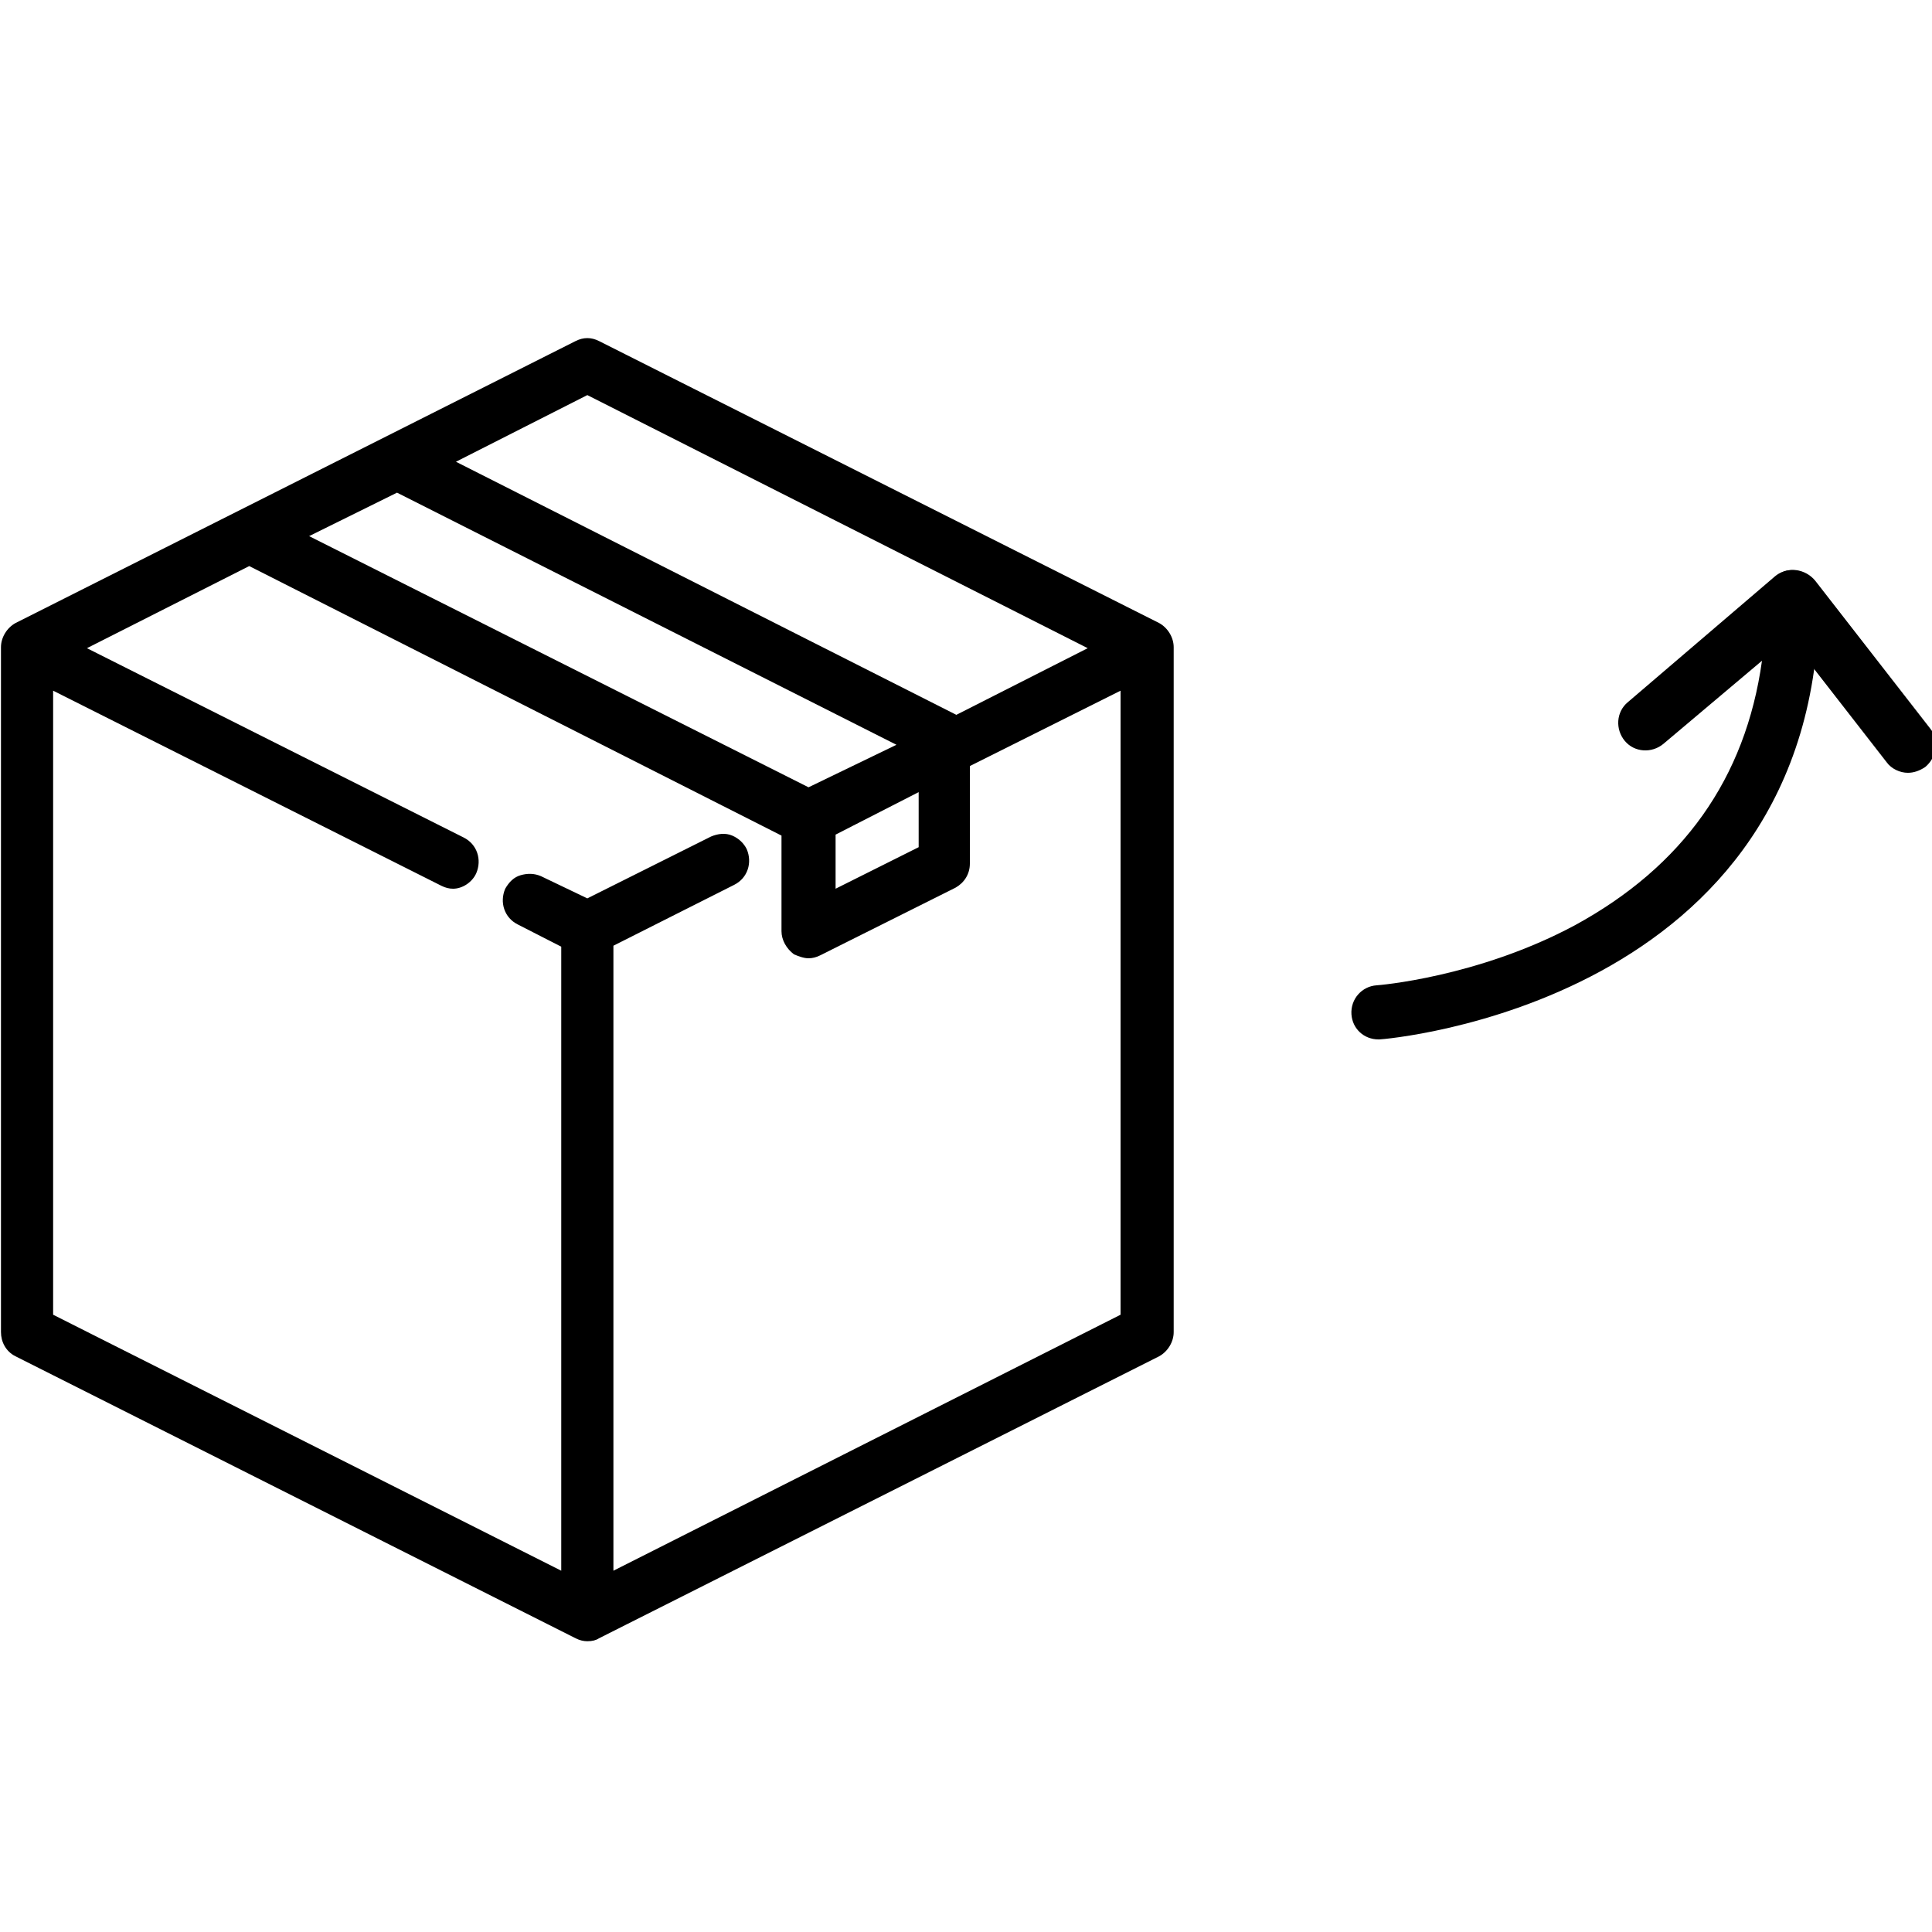 <?xml version="1.0" encoding="utf-8"?>
<!-- Generator: Adobe Illustrator 24.2.3, SVG Export Plug-In . SVG Version: 6.00 Build 0)  -->
<svg version="1.1" id="Calque_1" xmlns="http://www.w3.org/2000/svg" xmlns:xlink="http://www.w3.org/1999/xlink" x="0px" y="0px"
	 viewBox="0 0 200 200" style="enable-background:new 0 0 200 200;" xml:space="preserve">
<g>
	<g>
		<g id="Calque_1-2_1_">
			<g>
				<path d="M119.6,65.2L61.6,36c-0.5-0.2-1.1-0.2-1.6,0L2,65.2c-0.6,0.4-1,1-1,1.8v70.9c0,0.7,0.4,1.4,1,1.8l58,29.2
					c0.3,0.1,0.5,0.2,0.8,0.2s0.6-0.1,0.8-0.2l58-29.2c0.6-0.3,1-1,1-1.8V67C120.7,66.3,120.3,65.6,119.6,65.2z M60.8,40l53.7,27.1
					L99,74.9c-0.1-0.1-0.2-0.2-0.3-0.2L45.3,47.8L60.8,40z M41.1,50l53.6,27.1l-11,5.4l-53.5-27L41.1,50z M85.7,85.8L96,80.7v7.5
					l-10.3,5.2V85.8z M62.7,164V97.4l12.9-6.5c0.9-0.5,1.3-1.6,0.9-2.6c-0.4-0.9-1.5-1.4-2.4-0.9c0,0,0,0-0.1,0L60.8,94l-5.2-2.5
					c-0.9-0.5-2-0.1-2.5,0.8c0,0,0,0,0,0.1c-0.4,1-0.1,2.1,0.9,2.6l4.9,2.5V164L4.7,136.7V70.1L46,90.9c0.3,0.1,0.5,0.2,0.8,0.2
					c0.7,0,1.4-0.4,1.7-1.1c0.5-1,0.1-2.1-0.9-2.6L7.1,67.1l18.7-9.5L82,85.9v10.5c0,0.7,0.3,1.3,0.9,1.7c0.3,0.2,0.7,0.3,1,0.3
					s0.6-0.1,0.8-0.2l14-7c0.7-0.3,1.1-1,1.1-1.7V78.8l17.3-8.7v66.5L62.7,164z"/>
				<path d="M60.8,169.9c-0.4,0-0.8-0.1-1.2-0.3l-58-29.2c-1-0.5-1.5-1.5-1.5-2.5V67c0-1,0.6-2,1.5-2.5l58-29.2
					c0.8-0.4,1.6-0.4,2.4,0l58,29.2c0.9,0.5,1.5,1.5,1.5,2.5v70.9c0,1-0.6,2-1.5,2.5l-58,29.2C61.7,169.8,61.3,169.9,60.8,169.9z
					 M60.9,36.7c-0.2,0-0.3,0-0.5,0.1L2.4,66c-0.3,0.2-0.6,0.6-0.6,1v70.9c0,0.4,0.2,0.8,0.6,1l58,29.2c0.3,0.1,0.6,0.2,0.9,0
					l58-29.2c0.4-0.2,0.6-0.6,0.6-1V67c0-0.4-0.2-0.8-0.6-1l-58-29.2C61.2,36.8,61,36.7,60.9,36.7z M61.9,165.3V96.9l13.4-6.7
					c0.5-0.3,0.7-0.9,0.5-1.5c-0.1-0.3-0.3-0.4-0.6-0.5c-0.3-0.1-0.5-0.1-0.8,0L60.8,95l-5.5-2.7c-0.2-0.1-0.5-0.1-0.8-0.1
					c-0.3,0.1-0.5,0.3-0.6,0.5c-0.3,0.6-0.1,1.2,0.5,1.5l5.4,2.7v68.4l-56-28.2V68.8l42.5,21.4c0.5,0.3,1.1,0,1.3-0.5
					c0.3-0.6,0.1-1.2-0.5-1.5l-42-21.1l20.6-10.4l0.4,0.2l56.7,28.6v11c0,0.4,0.2,0.8,0.5,1c0.1,0.1,0.3,0.1,0.6,0.1
					c0.1,0,0.3,0,0.4-0.1l14-7.1c0.4-0.2,0.6-0.6,0.6-1V78.3l18.9-9.5v68.4L61.9,165.3z M5.5,136.1l52.6,26.5V98l-4.5-2.3
					c-1.4-0.7-1.9-2.3-1.3-3.7c0.4-0.7,0.9-1.2,1.6-1.4c0.7-0.2,1.4-0.2,2.1,0.1l4.8,2.3l12.8-6.4c0.7-0.3,1.5-0.4,2.2-0.1
					s1.2,0.8,1.5,1.4c0.6,1.4,0.1,3-1.3,3.7l-12.5,6.3v64.7l52.5-26.5V71.5l-15.6,7.8v10.1c0,1.1-0.6,2-1.5,2.5l-14,7
					c-0.4,0.2-0.8,0.3-1.2,0.3c-0.5,0-1-0.2-1.5-0.4c-0.8-0.6-1.3-1.5-1.3-2.4v-9.9L25.8,58.6L9,67.1l39,19.6
					c1.4,0.7,1.9,2.3,1.3,3.7c-0.4,0.9-1.4,1.6-2.4,1.6c-0.4,0-0.8-0.1-1.2-0.3L5.5,71.5V136.1z M84.9,94.7v-9.4l11.9-6v9.4
					L84.9,94.7z M86.5,86.4V92l8.6-4.3V82L86.5,86.4z M83.7,83.4l-0.4-0.2l-55-27.7L41.1,49l55.5,28.1L83.7,83.4z M32,55.5l51.7,26
					l9.1-4.4L41.1,51L32,55.5z M98.8,76l-0.4-0.4l-55-27.8L60.8,39l55.6,28.1L98.8,76z M47.2,47.8L99,74l13.6-6.9L60.8,40.9
					L47.2,47.8z"/>
			</g>
		</g>
	</g>
	<path d="M142.7,107.6c-1.5,0-2.7-1.1-2.8-2.6c-0.1-1.6,1.1-2.9,2.6-3c0.1,0,10.4-0.8,20.5-6.2c11.2-6.1,17.7-15.2,19.4-27.4
		L172.2,77c-1.2,1-3,0.9-4-0.3c-1-1.2-0.9-3,0.3-4l15.2-13c0.8-0.7,2-0.9,3-0.4s1.6,1.5,1.6,2.6c0,42.1-45.1,45.7-45.5,45.7
		C142.8,107.6,142.8,107.6,142.7,107.6z"/>
	<path d="M197.5,80c-0.8,0-1.7-0.4-2.2-1.1l-11.9-15.3c-1-1.2-0.7-3,0.5-4s3-0.7,4,0.5l11.9,15.3c1,1.2,0.7,3-0.5,4
		C198.7,79.8,198.1,80,197.5,80z"/>
</g>
</svg>
